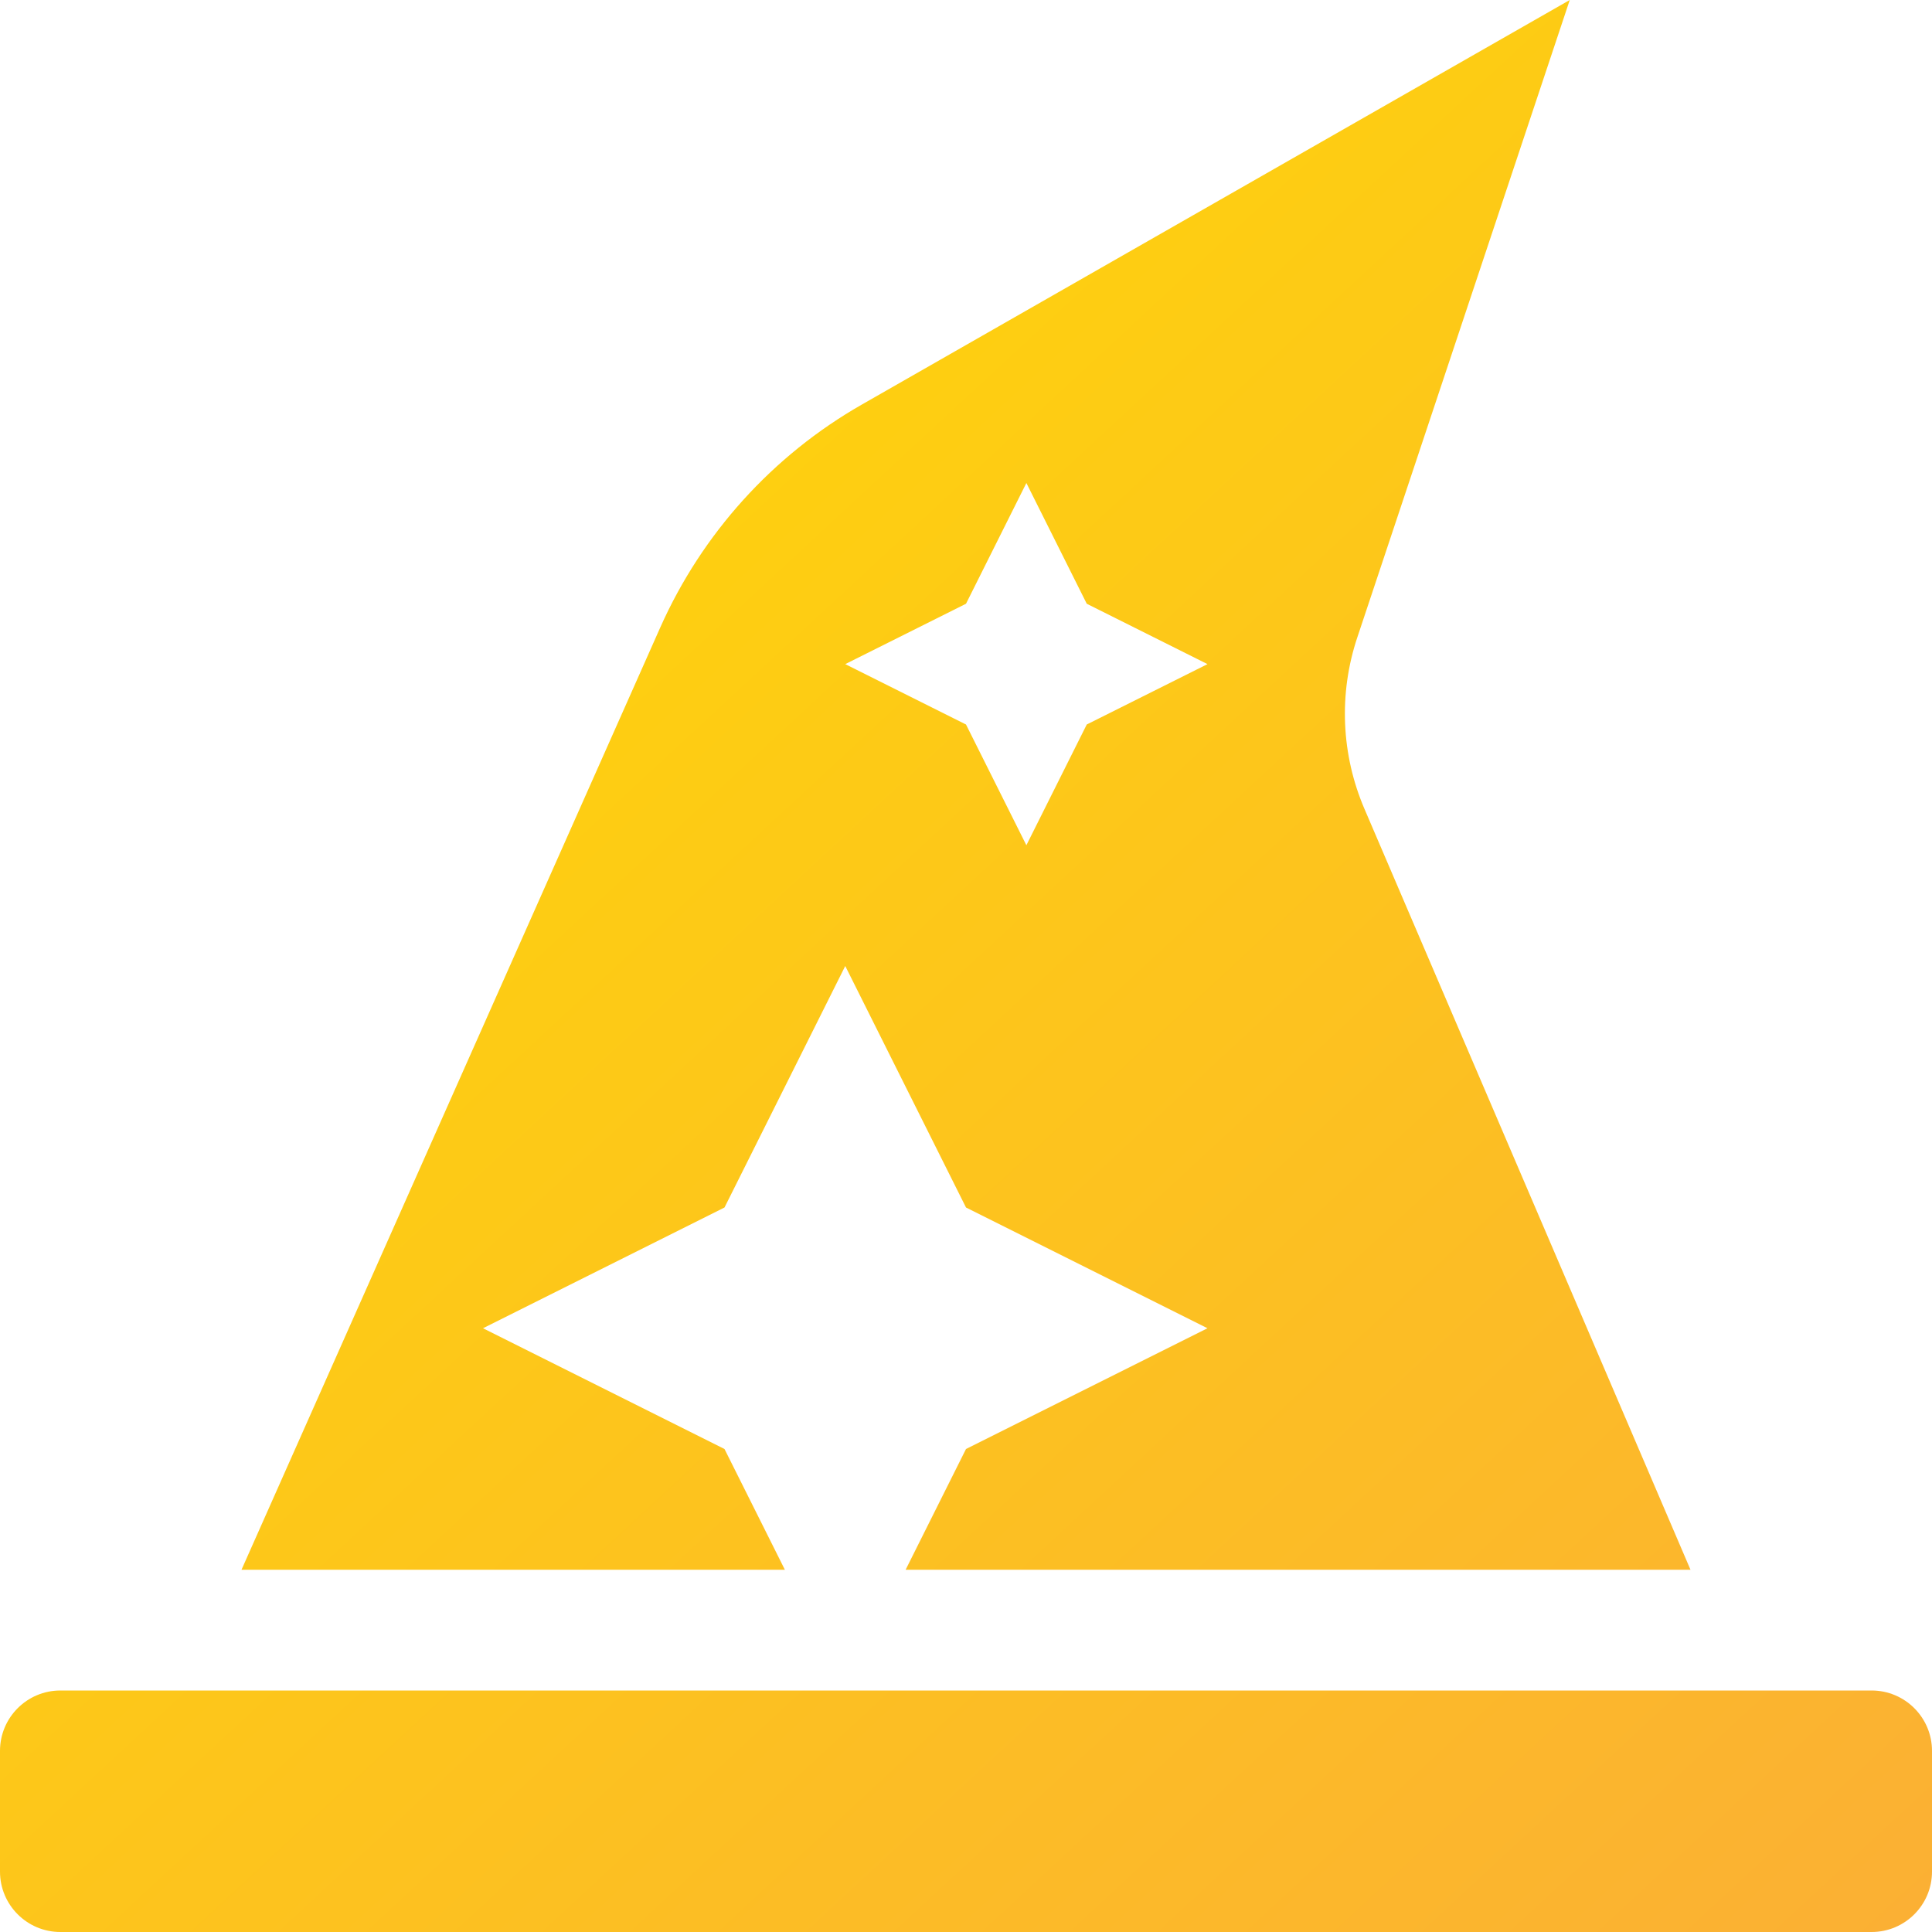 <?xml version="1.0" encoding="UTF-8"?> <svg xmlns="http://www.w3.org/2000/svg" width="24" height="24" viewBox="0 0 24 24" fill="none"> <g clip-path="url(#clip0_5973_1806)"> <path d="M23.25 21H0.75C0.336 21 0 21.336 0 21.75V23.25C0 23.664 0.336 24 0.75 24H23.25C23.664 24 24 23.664 24 23.25V21.75C24 21.336 23.664 21 23.25 21ZM9 18L6 16.5L9 15L10.5 12L12 15L15 16.5L12 18L11.25 19.5H21L16.95 10.049C16.66 9.373 16.628 8.615 16.861 7.918L19.5 0L10.707 5.025C9.598 5.658 8.72 6.63 8.201 7.797L3 19.5H9.75L9 18ZM12 7.5L12.75 6L13.5 7.5L15 8.25L13.5 9L12.75 10.5L12 9L10.5 8.25L12 7.5Z" fill="url(#paint0_linear_5973_1806)"></path> </g> <defs> <linearGradient id="paint0_linear_5973_1806" x1="1.53467e-07" y1="0.371" x2="22.713" y2="24.875" gradientUnits="userSpaceOnUse"> <stop stop-color="#FFDD00"></stop> <stop offset="1" stop-color="#FBB034"></stop> </linearGradient> <clipPath id="clip0_5973_1806"> <rect width="24" height="24" fill="white"></rect> </clipPath> </defs> </svg> 